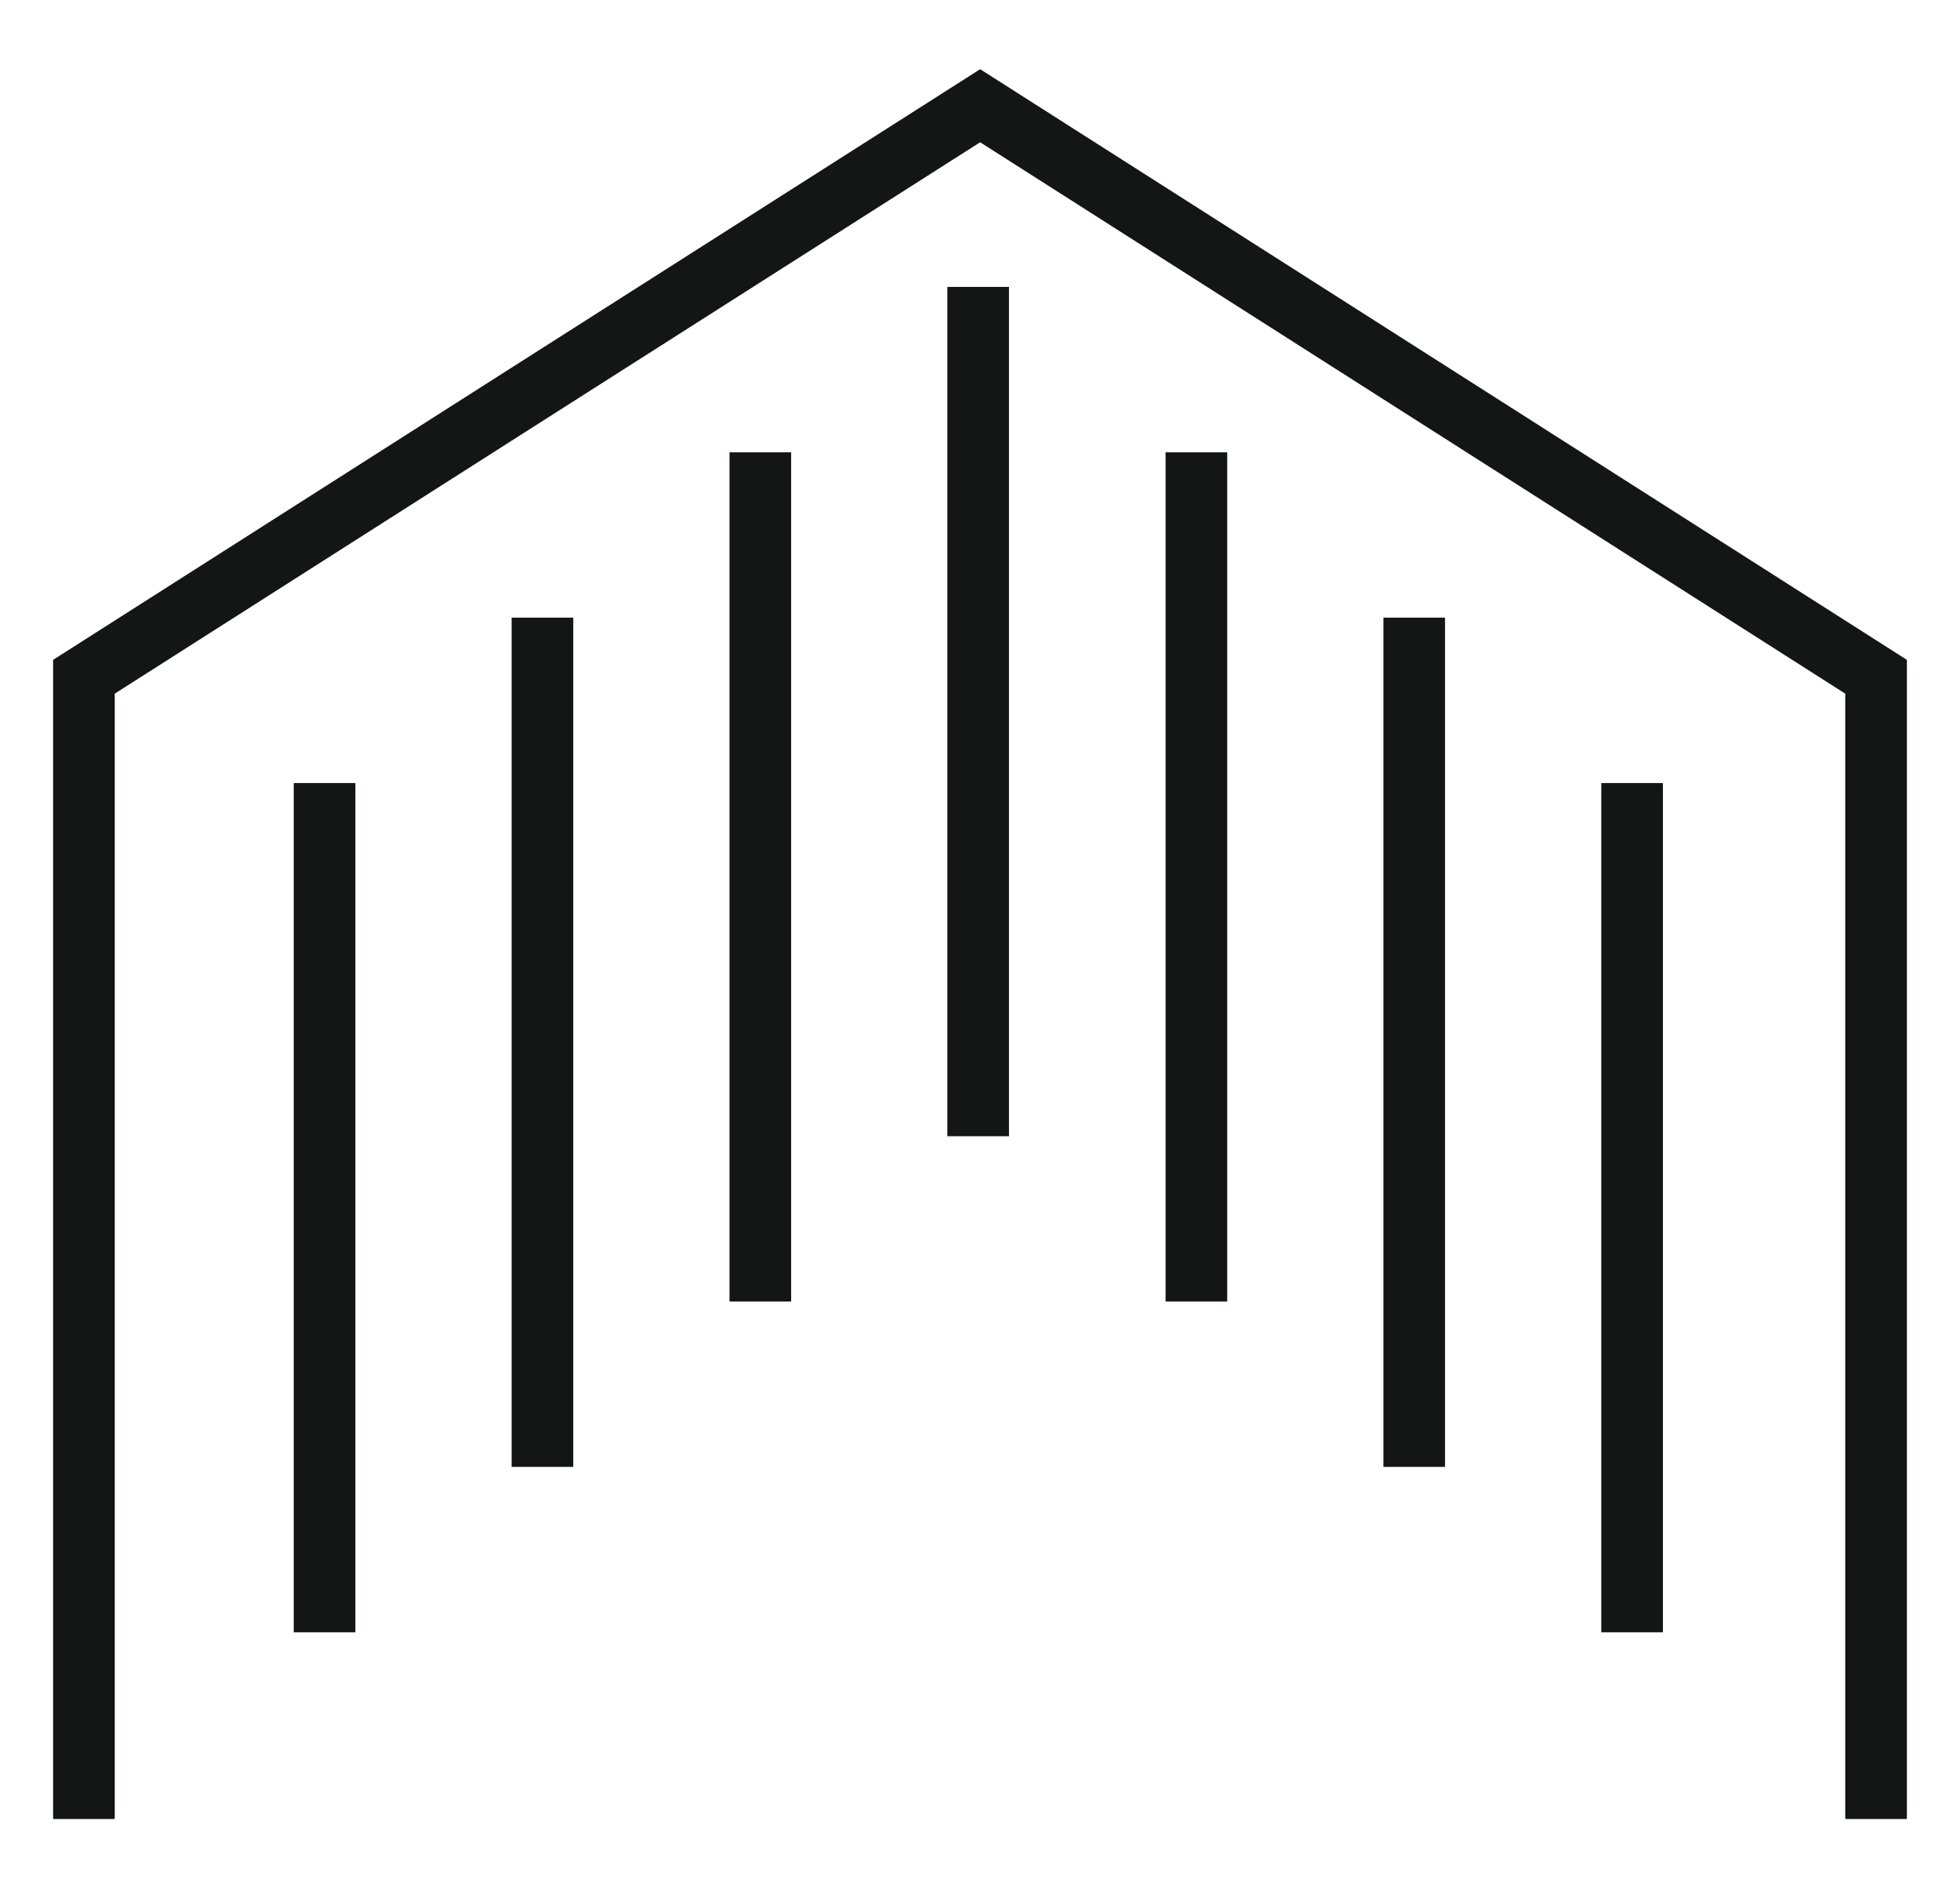 <?xml version="1.0" encoding="utf-8"?>
<!-- Generator: Adobe Illustrator 16.0.0, SVG Export Plug-In . SVG Version: 6.00 Build 0)  -->
<!DOCTYPE svg PUBLIC "-//W3C//DTD SVG 1.1//EN" "http://www.w3.org/Graphics/SVG/1.1/DTD/svg11.dtd">
<svg version="1.1" id="Layer_1" xmlns="http://www.w3.org/2000/svg" xmlns:xlink="http://www.w3.org/1999/xlink" x="0px" y="0px"
	 width="38.16px" height="36.72px" viewBox="0 0 38.16 36.72" enable-background="new 0 0 38.16 36.72" xml:space="preserve">
<g>
	<polyline fill="none" stroke="#141515" stroke-width="1.2" stroke-miterlimit="10" points="1.634,35.421 1.634,24.297 
		1.634,13.178 10.355,7.619 19.083,2.059 27.805,7.619 36.526,13.178 36.526,24.297 36.526,35.421 	"/>
	<polyline fill="none" stroke="#141515" stroke-width="1.2" stroke-miterlimit="10" points="6.319,31.785 6.319,23.512 
		6.319,15.248 	"/>
	<polyline fill="none" stroke="#141515" stroke-width="1.2" stroke-miterlimit="10" points="10.561,28.564 10.561,20.292 
		10.561,12.027 	"/>
	<polyline fill="none" stroke="#141515" stroke-width="1.2" stroke-miterlimit="10" points="14.803,25.344 14.803,17.073 
		14.803,8.808 	"/>
	<polyline fill="none" stroke="#141515" stroke-width="1.2" stroke-miterlimit="10" points="19.044,22.125 19.044,13.853 
		19.044,5.587 	"/>
	<polyline fill="none" stroke="#141515" stroke-width="1.2" stroke-miterlimit="10" points="31.776,31.785 31.776,23.512 
		31.776,15.248 	"/>
	<polyline fill="none" stroke="#141515" stroke-width="1.2" stroke-miterlimit="10" points="27.534,28.564 27.534,20.292 
		27.534,12.027 	"/>
	<polyline fill="none" stroke="#141515" stroke-width="1.2" stroke-miterlimit="10" points="23.293,25.344 23.293,17.073 
		23.293,8.808 	"/>
</g>
</svg>
